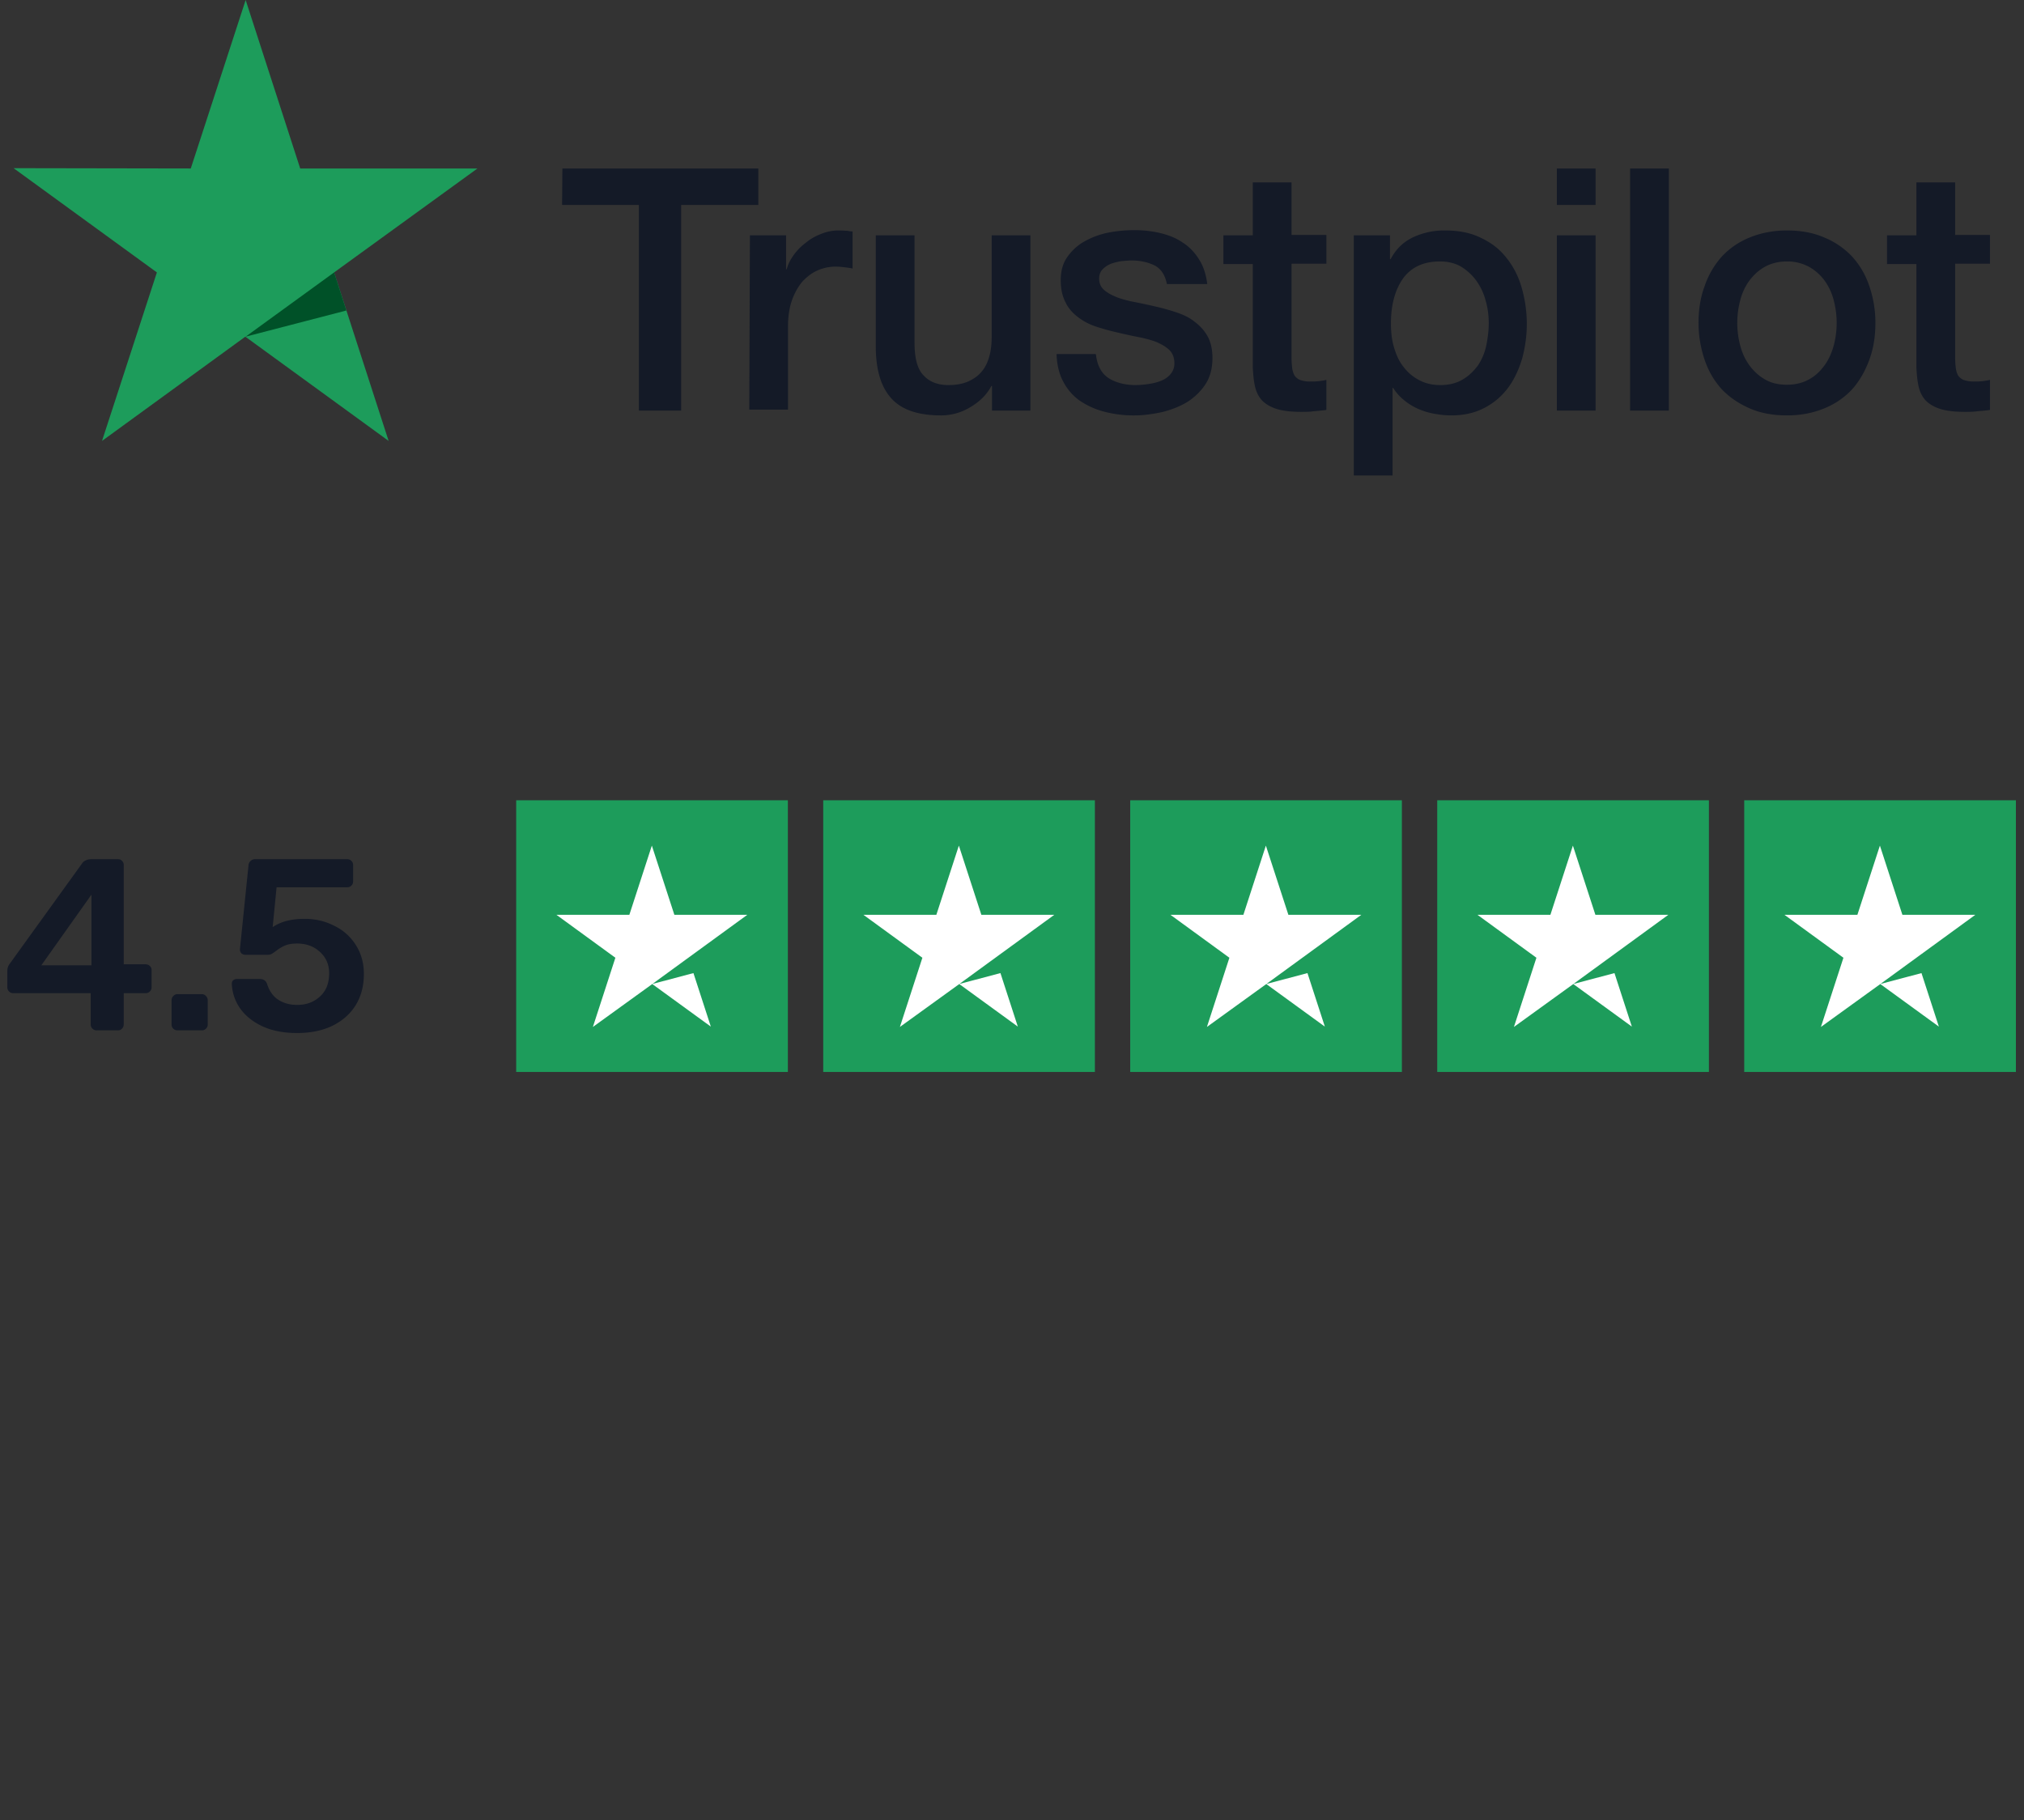 <svg width="149" height="134" fill="none" xmlns="http://www.w3.org/2000/svg"><rect width="100%" height="100%" fill="#333333" stroke="none"/><path fill="#1D9C5B" d="M38 58.913h20v20H38z"/><path fill-rule="evenodd" clip-rule="evenodd" d="M49.644 67.344h5.37l-4.342 3.162-2.645 1.928-.015.004.005.003-.03.022-4.341 3.137 1.656-5.094-4.341-3.162h5.37l1.656-5.094 1.657 5.094Zm-1.627 5.097 4.312 3.134-1.28-3.94-3.022.8-.01.006Z" fill="#fff"/><path fill="#1D9C5B" d="M60.602 58.913h20v20h-20z"/><path fill-rule="evenodd" clip-rule="evenodd" d="M72.244 67.344h5.37l-4.341 3.162-2.645 1.928-.015.004.005.003-.03.022-4.341 3.137 1.656-5.094-4.342-3.162h5.37l1.657-5.094 1.656 5.094Zm-1.626 5.097 4.311 3.134-1.28-3.94-3.021.8-.01.006Z" fill="#fff"/><path fill="#1D9C5B" d="M83.202 58.913h20v20h-20z"/><path fill-rule="evenodd" clip-rule="evenodd" d="M94.846 67.344h5.37l-4.341 3.162-2.646 1.928-.014.004.004.003-.03.022-4.34 3.137 1.655-5.094-4.34-3.162h5.37l1.655-5.094 1.657 5.094Zm-1.627 5.097 4.312 3.134-1.28-3.94-3.022.8-.01.006Z" fill="#fff"/><path fill="#1D9C5B" d="M105.804 58.913h20v20h-20z"/><path fill-rule="evenodd" clip-rule="evenodd" d="M117.447 67.344h5.37l-4.341 3.162-2.645 1.928-.015.004.005.003-.03.022-4.341 3.137 1.656-5.094-4.341-3.162h5.37l1.656-5.094 1.656 5.094Zm-1.626 5.097 4.311 3.134-1.28-3.94-3.021.8-.01.006Z" fill="#fff"/><path fill="#1D9C5B" d="M128.404 58.913h20v20h-20z"/><path fill-rule="evenodd" clip-rule="evenodd" d="M140.048 67.344h5.37l-4.341 3.162-2.646 1.928-.014.004.004.003-.029.022-4.342 3.137 1.657-5.094-4.342-3.162h5.37l1.657-5.094 1.656 5.094Zm-1.627 5.097 4.312 3.134-1.28-3.94-3.022.8-.01.006Z" fill="#fff"/><path d="M7.11 75.85a.417.417 0 0 1-.306-.127.417.417 0 0 1-.126-.306v-2.304H.972a.417.417 0 0 1-.306-.126.417.417 0 0 1-.126-.306v-1.224c0-.192.066-.372.198-.54l5.31-7.362a.545.545 0 0 1 .27-.216c.12-.06.252-.09.396-.09h1.962c.132 0 .234.042.306.126a.381.381 0 0 1 .126.306v7.308h1.602c.132 0 .24.042.324.126a.381.381 0 0 1 .126.306v1.26c0 .12-.042.222-.126.306a.417.417 0 0 1-.306.126h-1.62v2.304c0 .12-.042.222-.126.306a.381.381 0 0 1-.306.126H7.11Zm-.378-4.789V65.86l-3.69 5.202h3.69Zm6.329 4.788a.417.417 0 0 1-.306-.126.417.417 0 0 1-.126-.306v-1.782c0-.12.042-.222.126-.306a.392.392 0 0 1 .306-.144h1.8c.12 0 .222.048.306.144a.417.417 0 0 1 .126.306v1.782c0 .12-.042.222-.126.306a.417.417 0 0 1-.306.126h-1.8Zm8.812.198c-.996 0-1.854-.168-2.574-.504-.708-.336-1.254-.78-1.638-1.332a3.364 3.364 0 0 1-.594-1.782v-.036a.29.29 0 0 1 .108-.234.407.407 0 0 1 .27-.09h1.674c.276 0 .456.12.54.36.168.528.444.918.828 1.17.396.252.858.378 1.386.378.672 0 1.23-.204 1.674-.612.456-.408.684-.978.684-1.71 0-.648-.228-1.176-.684-1.584-.444-.408-1.002-.612-1.674-.612-.36 0-.654.048-.882.144-.228.096-.45.228-.666.396a3.58 3.58 0 0 1-.342.234.601.601 0 0 1-.27.054h-1.656a.43.43 0 0 1-.288-.108.43.43 0 0 1-.108-.288l.63-6.156a.488.488 0 0 1 .504-.486h6.768c.12 0 .222.042.306.126a.417.417 0 0 1 .126.306v1.206c0 .12-.042.222-.126.306a.417.417 0 0 1-.306.126h-5.202l-.288 2.934c.588-.408 1.374-.612 2.358-.612.78 0 1.5.168 2.16.504a3.829 3.829 0 0 1 1.602 1.422c.396.612.594 1.326.594 2.142 0 .876-.204 1.644-.612 2.304-.408.648-.984 1.152-1.728 1.512-.732.348-1.59.522-2.574.522Z" fill="#141A27"/><path fill-rule="evenodd" clip-rule="evenodd" d="M41.402 12.403h14.423v2.685h-5.68v15.136h-3.112V15.088h-5.655l.024-2.685Zm13.805 4.919h2.661v2.495h.047c.096-.357.262-.69.5-1.022.237-.333.522-.642.879-.903a3.886 3.886 0 0 1 1.14-.665 3.318 3.318 0 0 1 1.26-.262c.208 0 .379.01.507.017.076.004.137.007.182.007.118.024.26.048.38.048v2.732c-.19-.047-.404-.071-.618-.095l-.058-.006a4.86 4.86 0 0 0-.56-.041c-.475 0-.927.095-1.354.285-.428.19-.784.475-1.117.831-.309.38-.57.832-.76 1.379-.19.546-.285 1.188-.285 1.9v6.13h-2.852l.048-12.83Zm17.82 12.902h2.828V17.322h-2.851v7.484c0 .5-.048.975-.167 1.402-.118.428-.285.808-.546 1.117-.238.309-.57.547-.974.737-.404.19-.903.285-1.497.285-.784 0-1.402-.238-1.83-.713-.451-.451-.665-1.26-.665-2.4v-7.912h-2.852v8.197c0 1.687.38 2.97 1.141 3.802.76.855 1.996 1.26 3.683 1.26a4.14 4.14 0 0 0 2.115-.595c.689-.404 1.212-.903 1.568-1.568h.047v1.806Zm7.652-4.134c.095.831.403 1.402.95 1.758.546.333 1.212.499 1.972.499.261 0 .57-.024.903-.071.333-.048.665-.119.95-.238.31-.119.547-.285.737-.523.19-.237.285-.522.261-.879-.023-.356-.142-.665-.403-.903-.262-.237-.57-.404-.95-.57a8.234 8.234 0 0 0-1.332-.356c-.405-.078-.811-.17-1.23-.267l-.29-.066a16.441 16.441 0 0 1-1.545-.428 4.427 4.427 0 0 1-1.33-.689c-.38-.285-.713-.641-.927-1.093-.238-.451-.356-.974-.356-1.64 0-.712.166-1.282.522-1.758a3.789 3.789 0 0 1 1.307-1.14 5.933 5.933 0 0 1 1.758-.618c.642-.119 1.26-.166 1.83-.166.665 0 1.307.071 1.901.214.594.142 1.164.356 1.64.689.499.309.902.736 1.211 1.235.333.5.523 1.117.618 1.83h-2.97c-.143-.69-.452-1.14-.927-1.378-.499-.238-1.045-.357-1.687-.357-.19 0-.451.024-.713.048a4.21 4.21 0 0 0-.784.19 1.858 1.858 0 0 0-.617.404c-.167.166-.262.404-.262.689 0 .356.119.618.357.832.237.213.546.38.95.546.38.143.832.261 1.33.357.5.095 1.022.213 1.545.332.523.119 1.022.261 1.52.428.5.166.951.38 1.331.689.38.285.713.641.95 1.07.239.427.357.973.357 1.591 0 .76-.166 1.402-.522 1.948a4.443 4.443 0 0 1-1.355 1.307c-.546.333-1.188.57-1.853.737-.69.142-1.355.238-2.02.238a8.51 8.51 0 0 1-2.257-.286 5.748 5.748 0 0 1-1.806-.831 3.988 3.988 0 0 1-1.188-1.402c-.285-.547-.451-1.212-.475-1.996h2.875v.024h.024Zm11.547-8.768h-2.162v2.114h2.162v7.604c.024.523.072 1.022.167 1.426.095.404.261.736.522 1.021.262.262.618.476 1.07.618.451.143 1.045.214 1.806.214.332 0 .617 0 .926-.047.31-.024.618-.048.927-.096v-2.21a4.585 4.585 0 0 1-.537.089l-.057.007c-.19.023-.404.023-.594.023a2.12 2.12 0 0 1-.76-.118.928.928 0 0 1-.404-.333 1.647 1.647 0 0 1-.167-.547c-.023-.237-.047-.475-.047-.784v-6.89h2.566v-2.115h-2.566v-3.873h-2.852v3.897Zm7.438 0h2.661v1.758h.047c.404-.76.951-1.283 1.664-1.616a5.382 5.382 0 0 1 2.328-.499c1.022 0 1.901.167 2.661.547.761.356 1.378.831 1.877 1.473.499.618.88 1.355 1.117 2.186.238.832.38 1.735.38 2.661 0 .88-.118 1.711-.332 2.519-.238.808-.571 1.544-1.022 2.162a5.051 5.051 0 0 1-1.735 1.497c-.712.38-1.52.57-2.471.57-.404 0-.831-.047-1.235-.118a5.257 5.257 0 0 1-1.188-.357 4.271 4.271 0 0 1-1.046-.641 3.637 3.637 0 0 1-.808-.903h-.047V35h-2.852V17.322Zm9.694 4.776c.166.546.238 1.116.238 1.687 0 .57-.072 1.116-.19 1.687a4.188 4.188 0 0 1-.618 1.45c-.309.403-.665.76-1.117 1.02-.451.262-.974.405-1.639.405-.594 0-1.093-.12-1.545-.357a3.39 3.39 0 0 1-1.14-.95c-.333-.404-.547-.88-.713-1.426-.167-.546-.238-1.14-.238-1.806 0-1.378.309-2.494.903-3.326.618-.832 1.521-1.236 2.709-1.236.57 0 1.093.12 1.544.38.428.262.808.595 1.117 1.022.309.428.547.903.689 1.45Zm5.251-9.695h2.852v2.685h-2.852v-2.685Zm2.852 4.919h-2.852v12.902h2.852V17.322Zm2.542-4.919h2.851v17.821h-2.851v-17.82Zm8.792 17.655c.807.356 1.734.522 2.756.522 1.045 0 1.948-.19 2.756-.522a5.705 5.705 0 0 0 2.044-1.402c.546-.618.95-1.33 1.259-2.162.309-.832.451-1.735.451-2.733 0-.974-.166-1.877-.451-2.709a6.109 6.109 0 0 0-1.259-2.162 5.923 5.923 0 0 0-2.044-1.402c-.808-.356-1.734-.523-2.756-.523-1.022 0-1.949.19-2.756.523a5.705 5.705 0 0 0-2.044 1.402 6.324 6.324 0 0 0-1.259 2.162c-.309.832-.452 1.735-.452 2.709s.167 1.9.452 2.733a6.108 6.108 0 0 0 1.259 2.162c.57.594 1.236 1.045 2.044 1.402Zm2.756-1.735c.618 0 1.188-.143 1.639-.404.476-.261.832-.618 1.141-1.045.309-.428.523-.927.665-1.45a6.498 6.498 0 0 0 0-3.303 4.247 4.247 0 0 0-.665-1.45 3.607 3.607 0 0 0-1.141-1.02 3.35 3.35 0 0 0-1.639-.405c-.618 0-1.188.143-1.64.404-.475.262-.831.618-1.14 1.022a4.268 4.268 0 0 0-.666 1.45 6.496 6.496 0 0 0 0 3.302c.143.547.357 1.022.666 1.45.309.427.689.784 1.14 1.045.475.285 1.022.404 1.64.404Zm9.528-11.001h-2.162v2.114h2.162v7.604c.024.523.071 1.022.166 1.426.095.404.262.736.523 1.021.261.262.618.476 1.069.618.452.143 1.046.214 1.806.214.333 0 .618 0 .927-.047.309-.024.618-.048.926-.096v-2.21a4.546 4.546 0 0 1-.537.089l-.057.007c-.19.023-.404.023-.594.023a2.12 2.12 0 0 1-.76-.118.93.93 0 0 1-.404-.333 1.66 1.66 0 0 1-.166-.547 7.239 7.239 0 0 1-.048-.784v-6.89h2.566v-2.115h-2.566v-3.873h-2.851v3.897Z" fill="#141A27"/><path d="M35.145 12.403H22.1L18.084 0l-4.04 12.403L1 12.38l10.55 7.675-4.04 12.404 10.55-7.675 10.55 7.675-4.015-12.404 10.55-7.65Z" fill="#1D9C5B"/><path d="m25.497 22.858-.902-2.804-6.511 4.729 7.413-1.925Z" fill="#005128"/></svg>